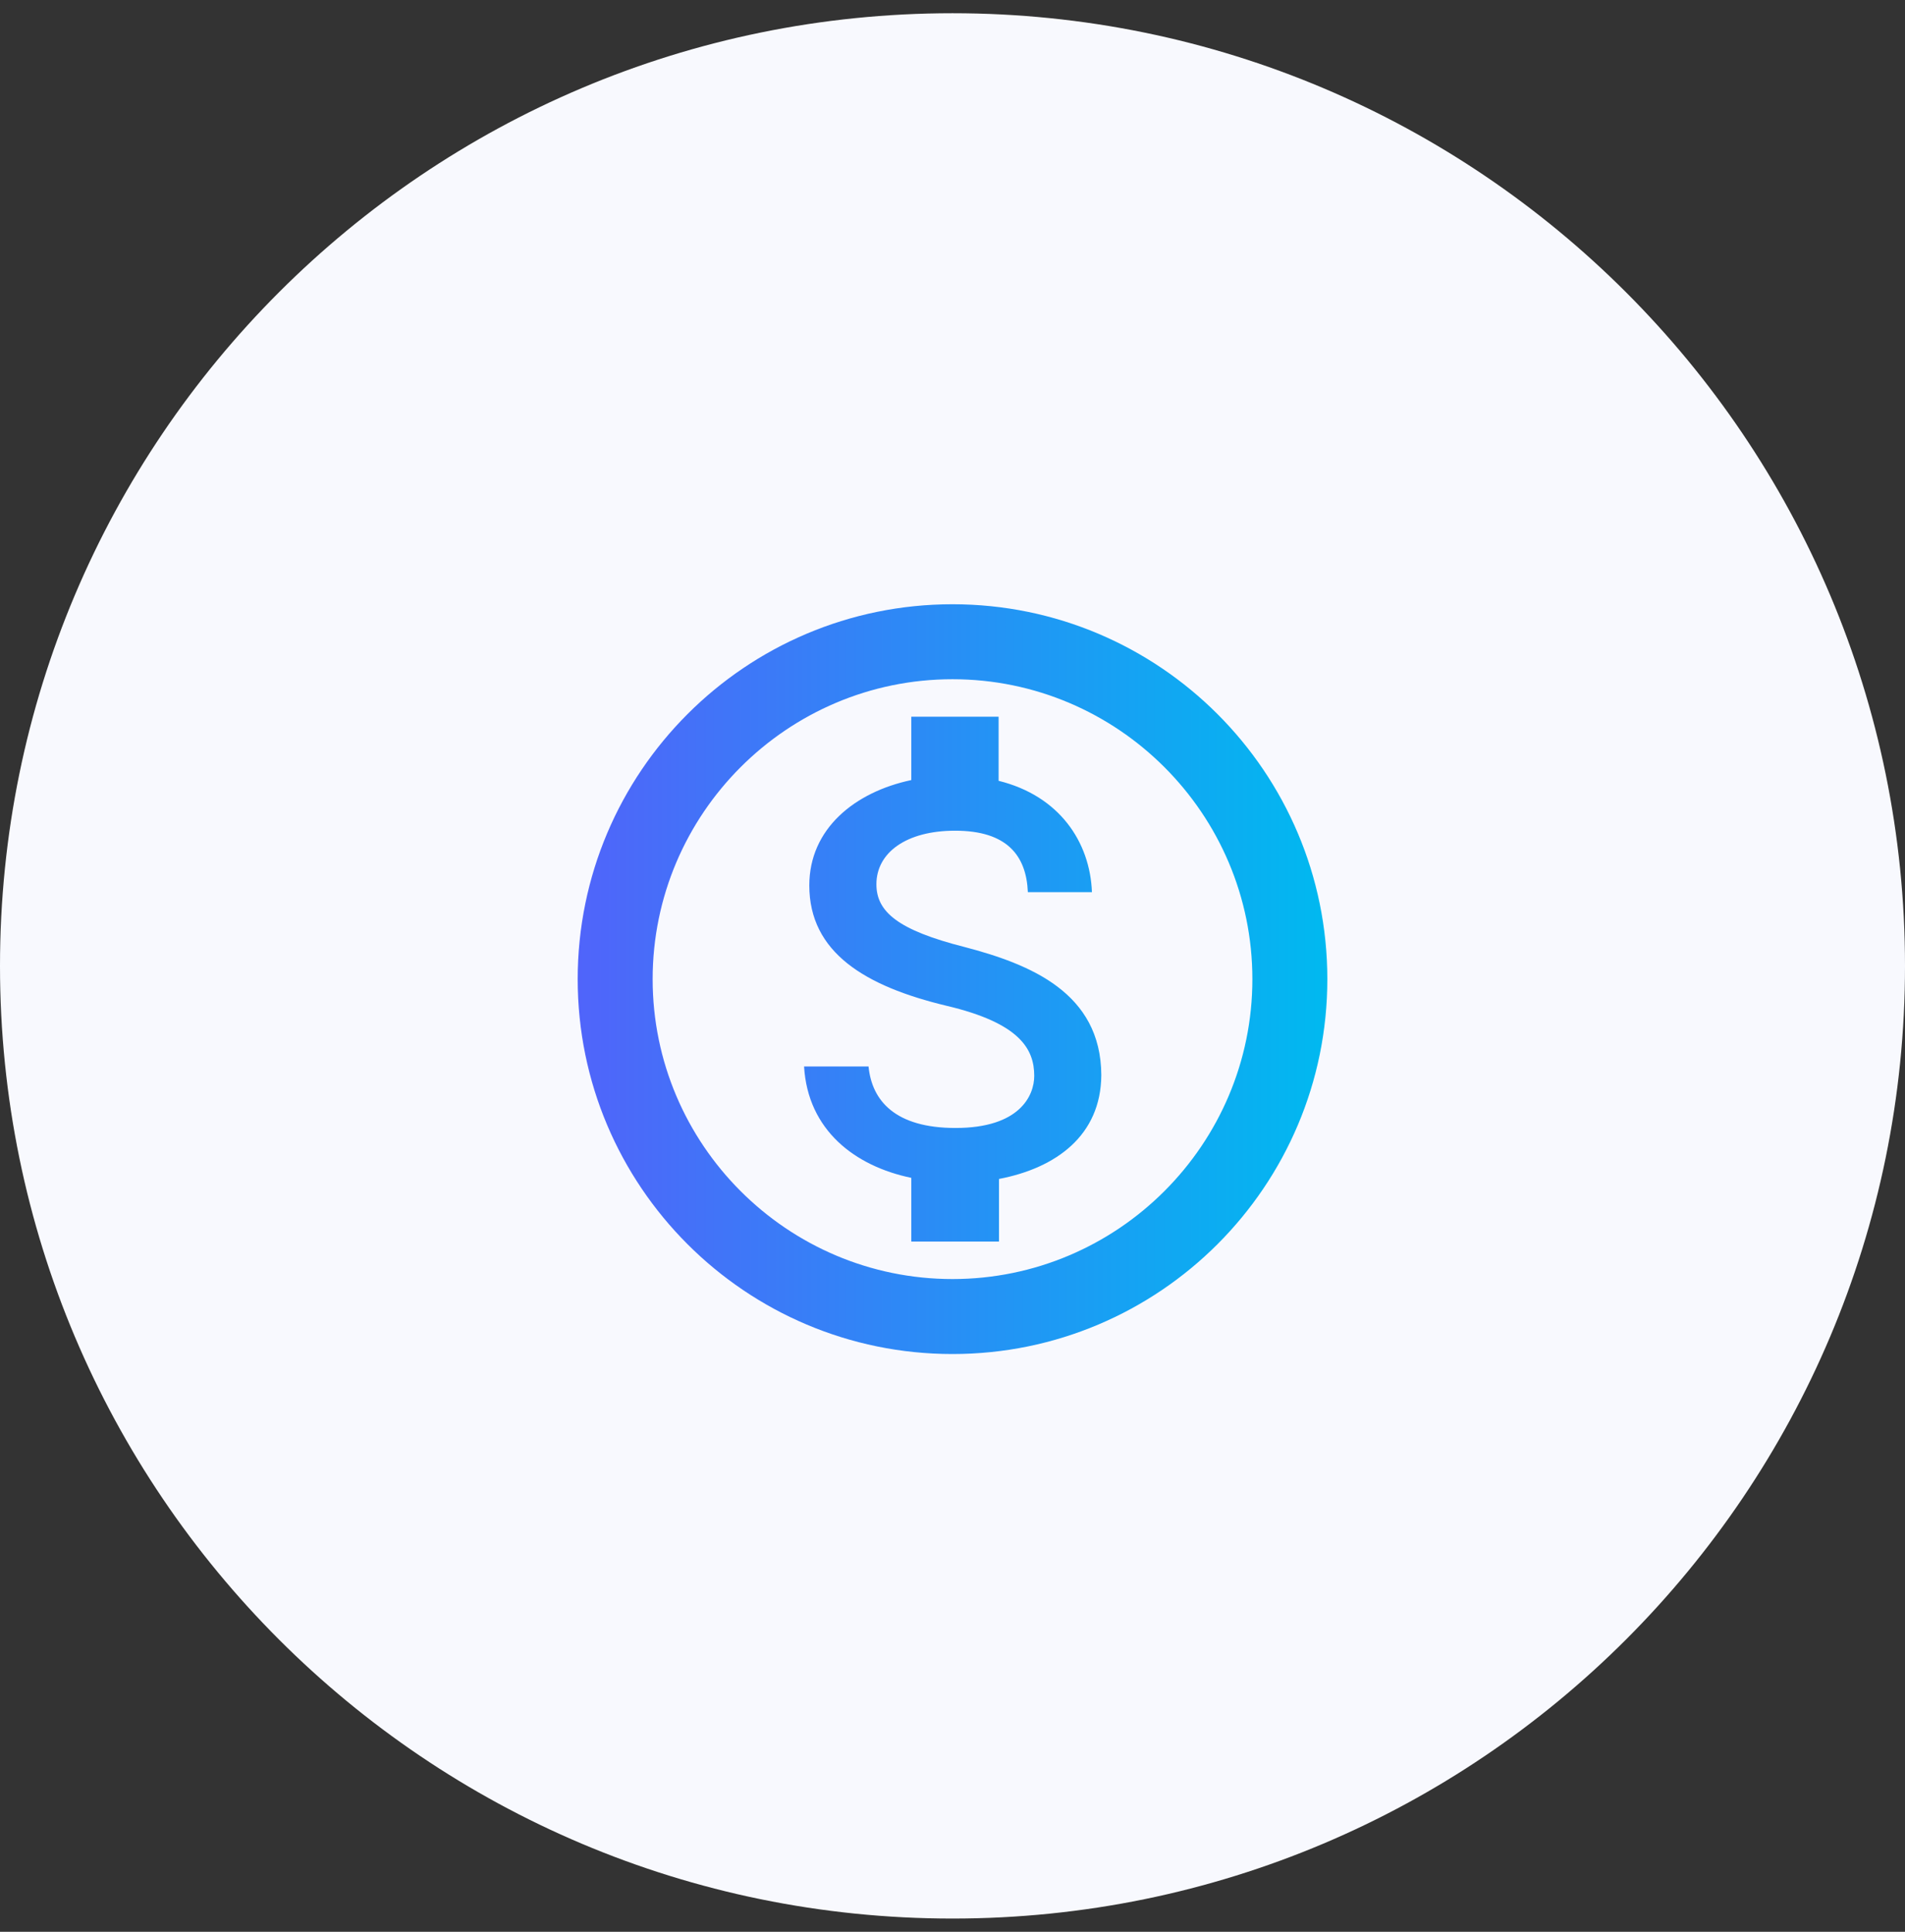 <svg width="72" height="73" viewBox="0 0 72 73" fill="none" xmlns="http://www.w3.org/2000/svg"><rect x="0" y="0" width="72" height="73" fill="#333333" stroke="none"/><path d="M72 36.5C72 56.382 55.882 72.5 36 72.5C16.118 72.5 0 56.382 0 36.5C0 16.618 16.118 0.5 36 0.5C55.882 0.5 72 16.618 72 36.5Z" fill="#F8F9FE"/><path d="M36 22.834C28.18 22.834 21.834 29.181 21.834 37.001C21.834 44.821 28.18 51.167 36 51.167C43.82 51.167 50.167 44.821 50.167 37.001C50.167 29.181 43.82 22.834 36 22.834ZM36 48.334C29.753 48.334 24.667 43.248 24.667 37.001C24.667 30.753 29.753 25.667 36 25.667C42.248 25.667 47.334 30.753 47.334 37.001C47.334 43.248 42.248 48.334 36 48.334ZM36.439 35.782C33.932 35.145 33.124 34.451 33.124 33.416C33.124 32.227 34.243 31.391 36.099 31.391C38.054 31.391 38.791 32.326 38.848 33.714H41.27C41.199 31.816 40.038 30.073 37.743 29.506V27.084H34.442V29.478C32.303 29.931 30.588 31.32 30.588 33.459C30.588 35.995 32.699 37.27 35.773 38.007C38.536 38.658 39.089 39.636 39.089 40.656C39.089 41.407 38.536 42.625 36.114 42.625C33.847 42.625 32.954 41.605 32.827 40.301H30.39C30.532 42.71 32.317 44.07 34.442 44.509V46.917H37.757V44.551C39.91 44.141 41.61 42.908 41.624 40.627C41.61 37.511 38.933 36.434 36.439 35.782Z" fill="url(#paint0_linear_2217_6013)"/><defs><linearGradient id="paint0_linear_2217_6013" x1="21.834" y1="37.001" x2="50.167" y2="37.001" gradientUnits="userSpaceOnUse"><stop stop-color="#5064FA"/><stop offset="1" stop-color="#00B9F0"/></linearGradient></defs></svg>